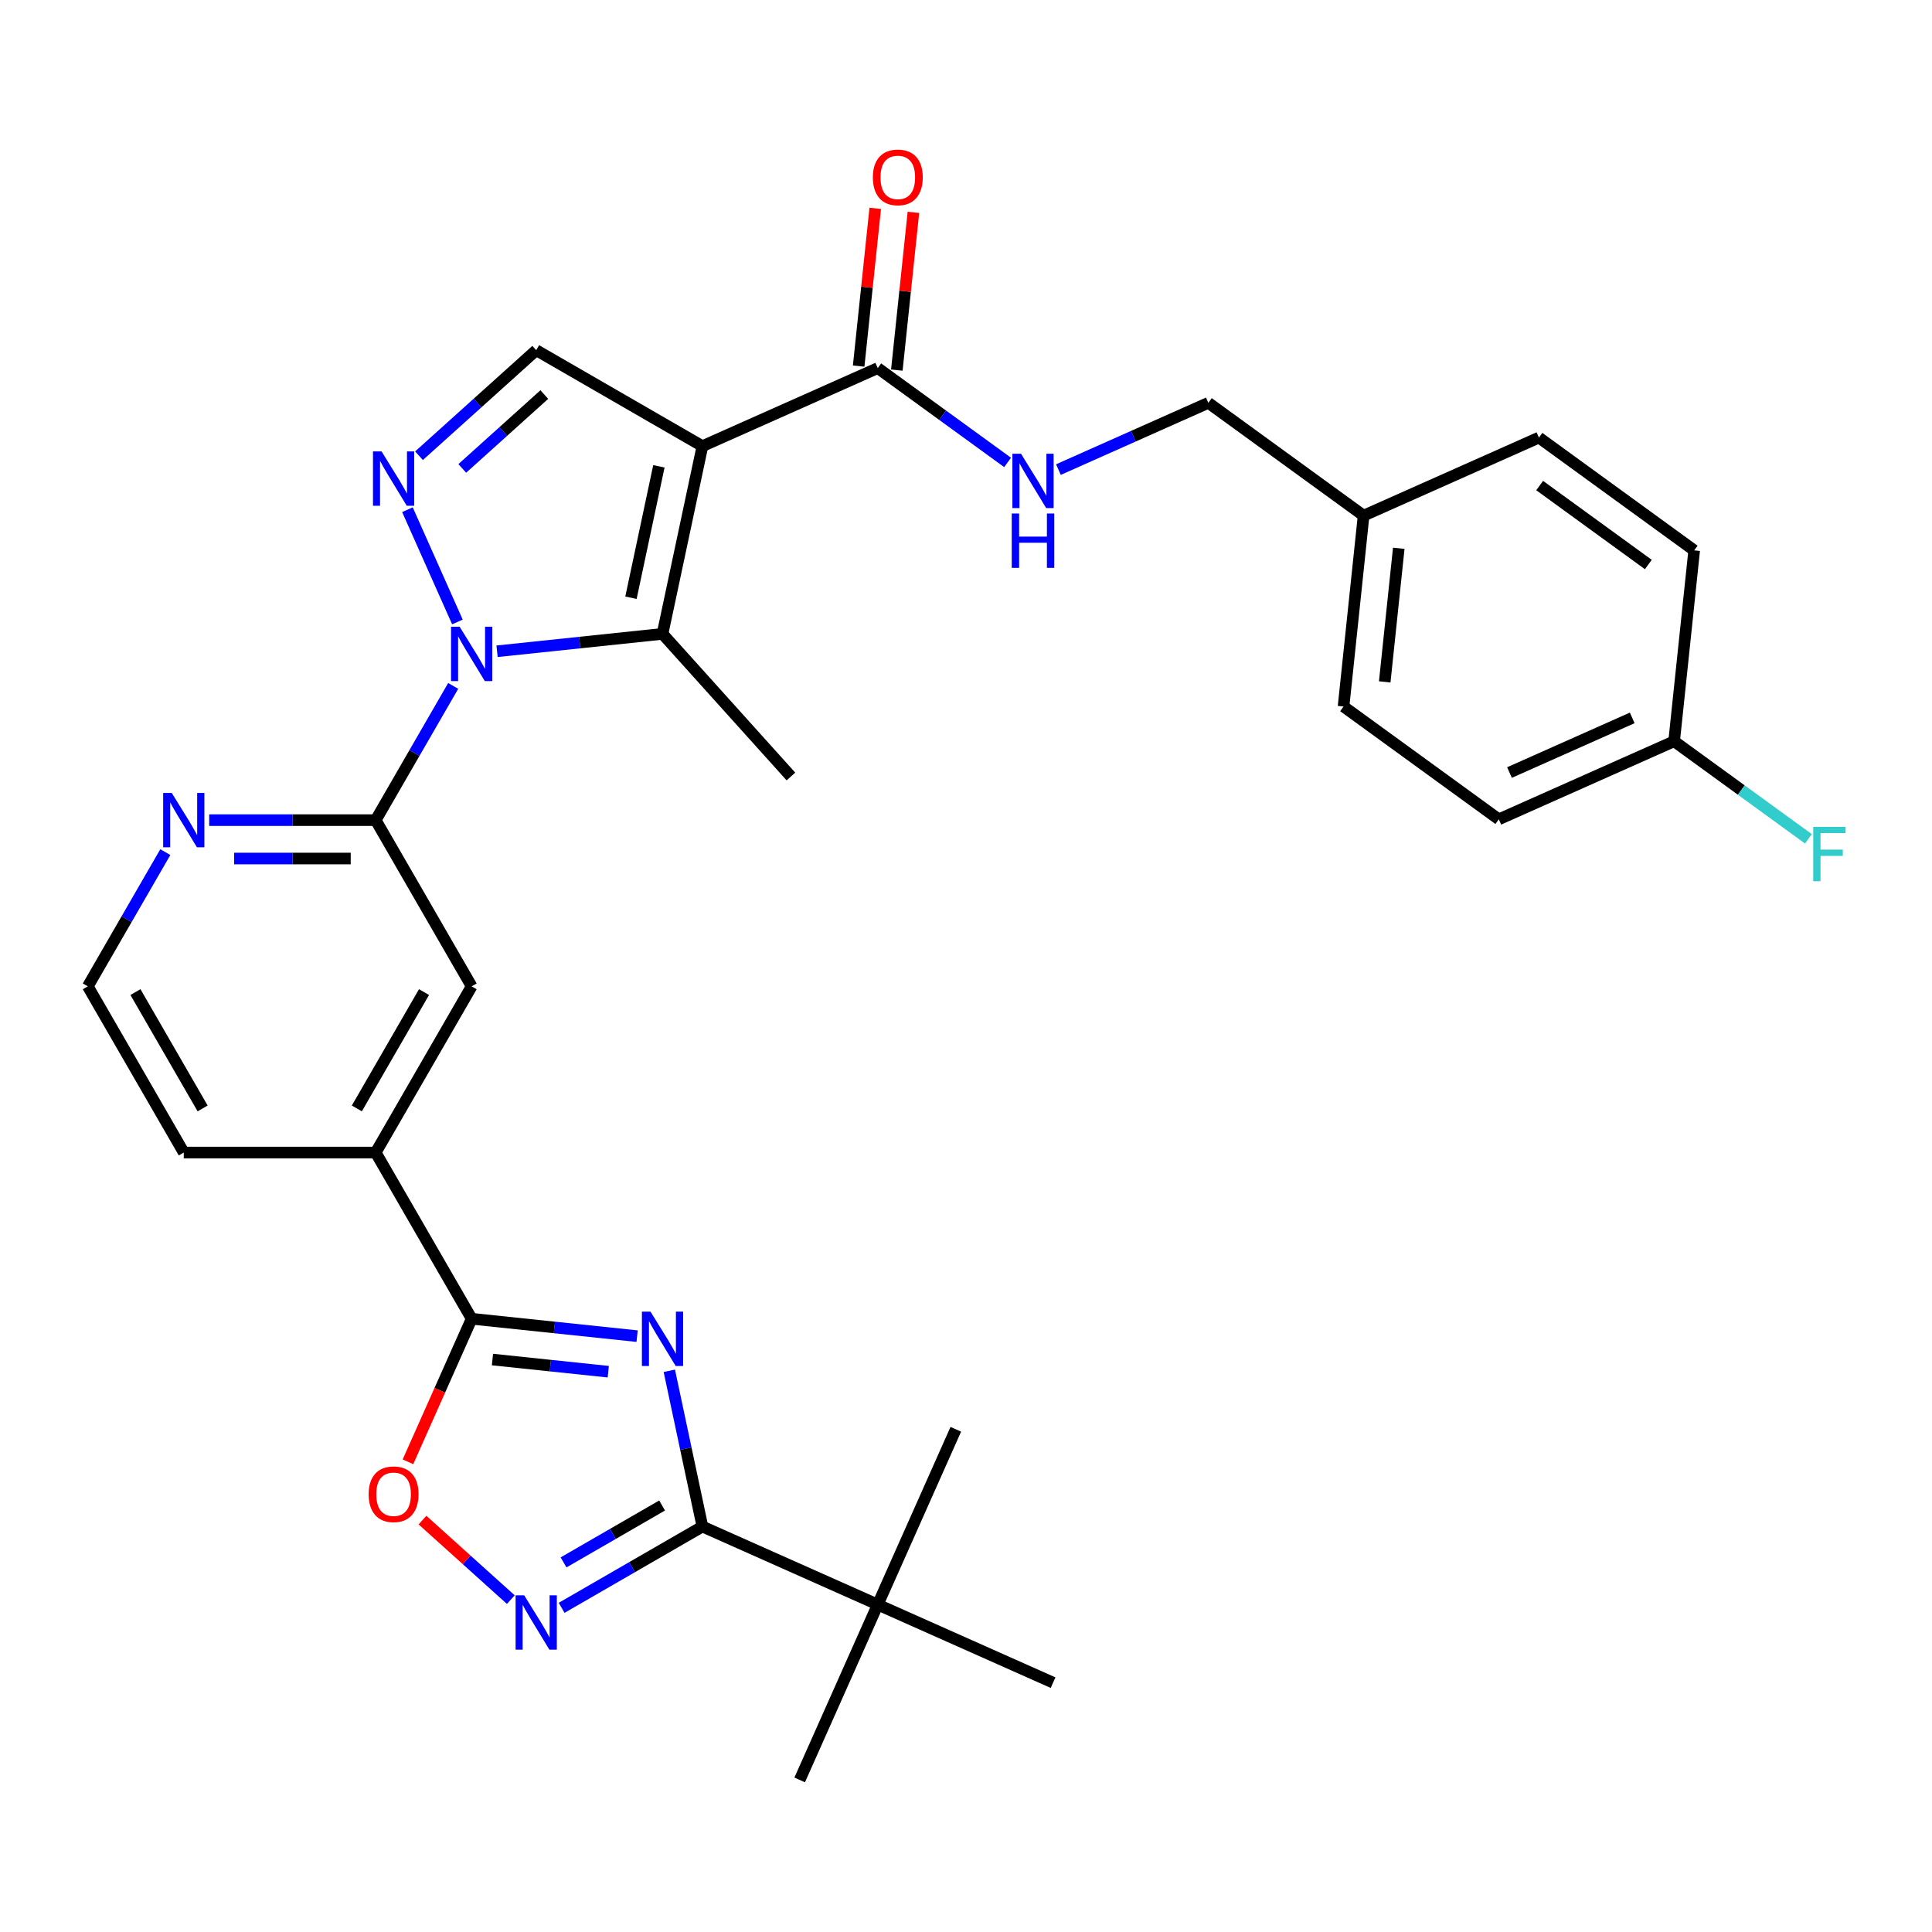 <?xml version='1.0' encoding='iso-8859-1'?>
<svg version='1.1' baseProfile='full'
              xmlns='http://www.w3.org/2000/svg'
                      xmlns:rdkit='http://www.rdkit.org/xml'
                      xmlns:xlink='http://www.w3.org/1999/xlink'
                  xml:space='preserve'
width='1000px' height='1000px' viewBox='0 0 1000 1000'>
<!-- END OF HEADER -->
<rect style='opacity:1.0;fill:#FFFFFF;stroke:none' width='1000' height='1000' x='0' y='0'> </rect>
<path class='bond-2' d='M 257.279,337.093 L 300.099,332.592' style='fill:none;fill-rule:evenodd;stroke:#0000FF;stroke-width:6px;stroke-linecap:butt;stroke-linejoin:miter;stroke-opacity:1' />
<path class='bond-2' d='M 300.099,332.592 L 342.919,328.092' style='fill:none;fill-rule:evenodd;stroke:#000000;stroke-width:6px;stroke-linecap:butt;stroke-linejoin:miter;stroke-opacity:1' />
<path class='bond-3' d='M 236.759,321.926 L 210.89,263.824' style='fill:none;fill-rule:evenodd;stroke:#0000FF;stroke-width:6px;stroke-linecap:butt;stroke-linejoin:miter;stroke-opacity:1' />
<path class='bond-7' d='M 234.572,355.025 L 214.515,389.764' style='fill:none;fill-rule:evenodd;stroke:#0000FF;stroke-width:6px;stroke-linecap:butt;stroke-linejoin:miter;stroke-opacity:1' />
<path class='bond-7' d='M 214.515,389.764 L 194.459,424.503' style='fill:none;fill-rule:evenodd;stroke:#000000;stroke-width:6px;stroke-linecap:butt;stroke-linejoin:miter;stroke-opacity:1' />
<path class='bond-0' d='M 363.572,230.926 L 342.919,328.092' style='fill:none;fill-rule:evenodd;stroke:#000000;stroke-width:6px;stroke-linecap:butt;stroke-linejoin:miter;stroke-opacity:1' />
<path class='bond-0' d='M 341.041,241.371 L 326.584,309.386' style='fill:none;fill-rule:evenodd;stroke:#000000;stroke-width:6px;stroke-linecap:butt;stroke-linejoin:miter;stroke-opacity:1' />
<path class='bond-10' d='M 363.572,230.926 L 454.32,190.523' style='fill:none;fill-rule:evenodd;stroke:#000000;stroke-width:6px;stroke-linecap:butt;stroke-linejoin:miter;stroke-opacity:1' />
<path class='bond-31' d='M 363.572,230.926 L 277.544,181.258' style='fill:none;fill-rule:evenodd;stroke:#000000;stroke-width:6px;stroke-linecap:butt;stroke-linejoin:miter;stroke-opacity:1' />
<path class='bond-1' d='M 329.767,691.587 L 286.947,687.086' style='fill:none;fill-rule:evenodd;stroke:#0000FF;stroke-width:6px;stroke-linecap:butt;stroke-linejoin:miter;stroke-opacity:1' />
<path class='bond-1' d='M 286.947,687.086 L 244.127,682.586' style='fill:none;fill-rule:evenodd;stroke:#000000;stroke-width:6px;stroke-linecap:butt;stroke-linejoin:miter;stroke-opacity:1' />
<path class='bond-1' d='M 314.844,709.995 L 284.87,706.845' style='fill:none;fill-rule:evenodd;stroke:#0000FF;stroke-width:6px;stroke-linecap:butt;stroke-linejoin:miter;stroke-opacity:1' />
<path class='bond-1' d='M 284.87,706.845 L 254.896,703.694' style='fill:none;fill-rule:evenodd;stroke:#000000;stroke-width:6px;stroke-linecap:butt;stroke-linejoin:miter;stroke-opacity:1' />
<path class='bond-4' d='M 346.437,709.519 L 355.004,749.827' style='fill:none;fill-rule:evenodd;stroke:#0000FF;stroke-width:6px;stroke-linecap:butt;stroke-linejoin:miter;stroke-opacity:1' />
<path class='bond-4' d='M 355.004,749.827 L 363.572,790.135' style='fill:none;fill-rule:evenodd;stroke:#000000;stroke-width:6px;stroke-linecap:butt;stroke-linejoin:miter;stroke-opacity:1' />
<path class='bond-18' d='M 342.919,328.092 L 409.388,401.913' style='fill:none;fill-rule:evenodd;stroke:#000000;stroke-width:6px;stroke-linecap:butt;stroke-linejoin:miter;stroke-opacity:1' />
<path class='bond-8' d='M 216.875,235.885 L 247.21,208.572' style='fill:none;fill-rule:evenodd;stroke:#0000FF;stroke-width:6px;stroke-linecap:butt;stroke-linejoin:miter;stroke-opacity:1' />
<path class='bond-8' d='M 247.21,208.572 L 277.544,181.258' style='fill:none;fill-rule:evenodd;stroke:#000000;stroke-width:6px;stroke-linecap:butt;stroke-linejoin:miter;stroke-opacity:1' />
<path class='bond-8' d='M 239.269,242.455 L 260.504,223.336' style='fill:none;fill-rule:evenodd;stroke:#0000FF;stroke-width:6px;stroke-linecap:butt;stroke-linejoin:miter;stroke-opacity:1' />
<path class='bond-8' d='M 260.504,223.336 L 281.738,204.217' style='fill:none;fill-rule:evenodd;stroke:#000000;stroke-width:6px;stroke-linecap:butt;stroke-linejoin:miter;stroke-opacity:1' />
<path class='bond-14' d='M 363.572,790.135 L 454.32,830.538' style='fill:none;fill-rule:evenodd;stroke:#000000;stroke-width:6px;stroke-linecap:butt;stroke-linejoin:miter;stroke-opacity:1' />
<path class='bond-33' d='M 363.572,790.135 L 327.134,811.172' style='fill:none;fill-rule:evenodd;stroke:#000000;stroke-width:6px;stroke-linecap:butt;stroke-linejoin:miter;stroke-opacity:1' />
<path class='bond-33' d='M 327.134,811.172 L 290.696,832.209' style='fill:none;fill-rule:evenodd;stroke:#0000FF;stroke-width:6px;stroke-linecap:butt;stroke-linejoin:miter;stroke-opacity:1' />
<path class='bond-33' d='M 342.707,779.24 L 317.201,793.967' style='fill:none;fill-rule:evenodd;stroke:#000000;stroke-width:6px;stroke-linecap:butt;stroke-linejoin:miter;stroke-opacity:1' />
<path class='bond-33' d='M 317.201,793.967 L 291.694,808.693' style='fill:none;fill-rule:evenodd;stroke:#0000FF;stroke-width:6px;stroke-linecap:butt;stroke-linejoin:miter;stroke-opacity:1' />
<path class='bond-5' d='M 244.127,682.586 L 194.459,596.558' style='fill:none;fill-rule:evenodd;stroke:#000000;stroke-width:6px;stroke-linecap:butt;stroke-linejoin:miter;stroke-opacity:1' />
<path class='bond-9' d='M 244.127,682.586 L 227.645,719.606' style='fill:none;fill-rule:evenodd;stroke:#000000;stroke-width:6px;stroke-linecap:butt;stroke-linejoin:miter;stroke-opacity:1' />
<path class='bond-9' d='M 227.645,719.606 L 211.162,756.626' style='fill:none;fill-rule:evenodd;stroke:#FF0000;stroke-width:6px;stroke-linecap:butt;stroke-linejoin:miter;stroke-opacity:1' />
<path class='bond-6' d='M 264.392,827.961 L 241.535,807.38' style='fill:none;fill-rule:evenodd;stroke:#0000FF;stroke-width:6px;stroke-linecap:butt;stroke-linejoin:miter;stroke-opacity:1' />
<path class='bond-6' d='M 241.535,807.38 L 218.678,786.799' style='fill:none;fill-rule:evenodd;stroke:#FF0000;stroke-width:6px;stroke-linecap:butt;stroke-linejoin:miter;stroke-opacity:1' />
<path class='bond-12' d='M 194.459,424.503 L 244.127,510.531' style='fill:none;fill-rule:evenodd;stroke:#000000;stroke-width:6px;stroke-linecap:butt;stroke-linejoin:miter;stroke-opacity:1' />
<path class='bond-13' d='M 194.459,424.503 L 151.367,424.503' style='fill:none;fill-rule:evenodd;stroke:#000000;stroke-width:6px;stroke-linecap:butt;stroke-linejoin:miter;stroke-opacity:1' />
<path class='bond-13' d='M 151.367,424.503 L 108.275,424.503' style='fill:none;fill-rule:evenodd;stroke:#0000FF;stroke-width:6px;stroke-linecap:butt;stroke-linejoin:miter;stroke-opacity:1' />
<path class='bond-13' d='M 181.531,444.37 L 151.367,444.37' style='fill:none;fill-rule:evenodd;stroke:#000000;stroke-width:6px;stroke-linecap:butt;stroke-linejoin:miter;stroke-opacity:1' />
<path class='bond-13' d='M 151.367,444.37 L 121.202,444.37' style='fill:none;fill-rule:evenodd;stroke:#0000FF;stroke-width:6px;stroke-linecap:butt;stroke-linejoin:miter;stroke-opacity:1' />
<path class='bond-15' d='M 454.32,190.523 L 487.926,214.939' style='fill:none;fill-rule:evenodd;stroke:#000000;stroke-width:6px;stroke-linecap:butt;stroke-linejoin:miter;stroke-opacity:1' />
<path class='bond-15' d='M 487.926,214.939 L 521.533,239.356' style='fill:none;fill-rule:evenodd;stroke:#0000FF;stroke-width:6px;stroke-linecap:butt;stroke-linejoin:miter;stroke-opacity:1' />
<path class='bond-16' d='M 464.199,191.561 L 468.49,150.738' style='fill:none;fill-rule:evenodd;stroke:#000000;stroke-width:6px;stroke-linecap:butt;stroke-linejoin:miter;stroke-opacity:1' />
<path class='bond-16' d='M 468.49,150.738 L 472.781,109.915' style='fill:none;fill-rule:evenodd;stroke:#FF0000;stroke-width:6px;stroke-linecap:butt;stroke-linejoin:miter;stroke-opacity:1' />
<path class='bond-16' d='M 444.441,189.484 L 448.732,148.661' style='fill:none;fill-rule:evenodd;stroke:#000000;stroke-width:6px;stroke-linecap:butt;stroke-linejoin:miter;stroke-opacity:1' />
<path class='bond-16' d='M 448.732,148.661 L 453.022,107.838' style='fill:none;fill-rule:evenodd;stroke:#FF0000;stroke-width:6px;stroke-linecap:butt;stroke-linejoin:miter;stroke-opacity:1' />
<path class='bond-11' d='M 194.459,596.558 L 244.127,510.531' style='fill:none;fill-rule:evenodd;stroke:#000000;stroke-width:6px;stroke-linecap:butt;stroke-linejoin:miter;stroke-opacity:1' />
<path class='bond-11' d='M 184.703,573.72 L 219.471,513.501' style='fill:none;fill-rule:evenodd;stroke:#000000;stroke-width:6px;stroke-linecap:butt;stroke-linejoin:miter;stroke-opacity:1' />
<path class='bond-32' d='M 194.459,596.558 L 95.123,596.558' style='fill:none;fill-rule:evenodd;stroke:#000000;stroke-width:6px;stroke-linecap:butt;stroke-linejoin:miter;stroke-opacity:1' />
<path class='bond-21' d='M 85.568,441.052 L 65.511,475.791' style='fill:none;fill-rule:evenodd;stroke:#0000FF;stroke-width:6px;stroke-linecap:butt;stroke-linejoin:miter;stroke-opacity:1' />
<path class='bond-21' d='M 65.511,475.791 L 45.455,510.531' style='fill:none;fill-rule:evenodd;stroke:#000000;stroke-width:6px;stroke-linecap:butt;stroke-linejoin:miter;stroke-opacity:1' />
<path class='bond-28' d='M 454.32,830.538 L 413.916,921.287' style='fill:none;fill-rule:evenodd;stroke:#000000;stroke-width:6px;stroke-linecap:butt;stroke-linejoin:miter;stroke-opacity:1' />
<path class='bond-29' d='M 454.32,830.538 L 494.724,739.79' style='fill:none;fill-rule:evenodd;stroke:#000000;stroke-width:6px;stroke-linecap:butt;stroke-linejoin:miter;stroke-opacity:1' />
<path class='bond-30' d='M 454.32,830.538 L 545.068,870.942' style='fill:none;fill-rule:evenodd;stroke:#000000;stroke-width:6px;stroke-linecap:butt;stroke-linejoin:miter;stroke-opacity:1' />
<path class='bond-17' d='M 547.837,243.055 L 586.635,225.781' style='fill:none;fill-rule:evenodd;stroke:#0000FF;stroke-width:6px;stroke-linecap:butt;stroke-linejoin:miter;stroke-opacity:1' />
<path class='bond-17' d='M 586.635,225.781 L 625.433,208.507' style='fill:none;fill-rule:evenodd;stroke:#000000;stroke-width:6px;stroke-linecap:butt;stroke-linejoin:miter;stroke-opacity:1' />
<path class='bond-20' d='M 625.433,208.507 L 705.798,266.896' style='fill:none;fill-rule:evenodd;stroke:#000000;stroke-width:6px;stroke-linecap:butt;stroke-linejoin:miter;stroke-opacity:1' />
<path class='bond-19' d='M 866.527,383.672 L 775.779,424.076' style='fill:none;fill-rule:evenodd;stroke:#000000;stroke-width:6px;stroke-linecap:butt;stroke-linejoin:miter;stroke-opacity:1' />
<path class='bond-19' d='M 844.834,371.583 L 781.31,399.866' style='fill:none;fill-rule:evenodd;stroke:#000000;stroke-width:6px;stroke-linecap:butt;stroke-linejoin:miter;stroke-opacity:1' />
<path class='bond-22' d='M 866.527,383.672 L 901.285,408.926' style='fill:none;fill-rule:evenodd;stroke:#000000;stroke-width:6px;stroke-linecap:butt;stroke-linejoin:miter;stroke-opacity:1' />
<path class='bond-22' d='M 901.285,408.926 L 936.044,434.18' style='fill:none;fill-rule:evenodd;stroke:#33CCCC;stroke-width:6px;stroke-linecap:butt;stroke-linejoin:miter;stroke-opacity:1' />
<path class='bond-34' d='M 866.527,383.672 L 876.91,284.88' style='fill:none;fill-rule:evenodd;stroke:#000000;stroke-width:6px;stroke-linecap:butt;stroke-linejoin:miter;stroke-opacity:1' />
<path class='bond-25' d='M 705.798,266.896 L 796.546,226.492' style='fill:none;fill-rule:evenodd;stroke:#000000;stroke-width:6px;stroke-linecap:butt;stroke-linejoin:miter;stroke-opacity:1' />
<path class='bond-26' d='M 705.798,266.896 L 695.414,365.688' style='fill:none;fill-rule:evenodd;stroke:#000000;stroke-width:6px;stroke-linecap:butt;stroke-linejoin:miter;stroke-opacity:1' />
<path class='bond-26' d='M 723.998,283.791 L 716.73,352.946' style='fill:none;fill-rule:evenodd;stroke:#000000;stroke-width:6px;stroke-linecap:butt;stroke-linejoin:miter;stroke-opacity:1' />
<path class='bond-27' d='M 45.455,510.531 L 95.123,596.558' style='fill:none;fill-rule:evenodd;stroke:#000000;stroke-width:6px;stroke-linecap:butt;stroke-linejoin:miter;stroke-opacity:1' />
<path class='bond-27' d='M 70.11,513.501 L 104.878,573.72' style='fill:none;fill-rule:evenodd;stroke:#000000;stroke-width:6px;stroke-linecap:butt;stroke-linejoin:miter;stroke-opacity:1' />
<path class='bond-23' d='M 876.91,284.88 L 796.546,226.492' style='fill:none;fill-rule:evenodd;stroke:#000000;stroke-width:6px;stroke-linecap:butt;stroke-linejoin:miter;stroke-opacity:1' />
<path class='bond-23' d='M 853.178,292.195 L 796.923,251.323' style='fill:none;fill-rule:evenodd;stroke:#000000;stroke-width:6px;stroke-linecap:butt;stroke-linejoin:miter;stroke-opacity:1' />
<path class='bond-24' d='M 775.779,424.076 L 695.414,365.688' style='fill:none;fill-rule:evenodd;stroke:#000000;stroke-width:6px;stroke-linecap:butt;stroke-linejoin:miter;stroke-opacity:1' />
<path  class='atom-0' d='M 237.908 324.409
L 247.127 339.31
Q 248.041 340.78, 249.511 343.442
Q 250.981 346.104, 251.061 346.263
L 251.061 324.409
L 254.796 324.409
L 254.796 352.541
L 250.941 352.541
L 241.047 336.25
Q 239.895 334.343, 238.663 332.158
Q 237.471 329.972, 237.114 329.297
L 237.114 352.541
L 233.458 352.541
L 233.458 324.409
L 237.908 324.409
' fill='#0000FF'/>
<path  class='atom-2' d='M 336.7 678.903
L 345.919 693.804
Q 346.833 695.274, 348.303 697.936
Q 349.773 700.598, 349.853 700.757
L 349.853 678.903
L 353.588 678.903
L 353.588 707.035
L 349.733 707.035
L 339.839 690.744
Q 338.687 688.837, 337.455 686.652
Q 336.263 684.466, 335.906 683.791
L 335.906 707.035
L 332.25 707.035
L 332.25 678.903
L 336.7 678.903
' fill='#0000FF'/>
<path  class='atom-4' d='M 197.505 233.661
L 206.723 248.562
Q 207.637 250.032, 209.107 252.694
Q 210.577 255.356, 210.657 255.515
L 210.657 233.661
L 214.392 233.661
L 214.392 261.793
L 210.538 261.793
L 200.644 245.502
Q 199.491 243.595, 198.26 241.409
Q 197.068 239.224, 196.71 238.549
L 196.71 261.793
L 193.055 261.793
L 193.055 233.661
L 197.505 233.661
' fill='#0000FF'/>
<path  class='atom-7' d='M 271.326 825.737
L 280.544 840.637
Q 281.458 842.107, 282.928 844.77
Q 284.399 847.432, 284.478 847.591
L 284.478 825.737
L 288.213 825.737
L 288.213 853.869
L 284.359 853.869
L 274.465 837.578
Q 273.313 835.67, 272.081 833.485
Q 270.889 831.3, 270.531 830.624
L 270.531 853.869
L 266.876 853.869
L 266.876 825.737
L 271.326 825.737
' fill='#0000FF'/>
<path  class='atom-10' d='M 190.81 773.413
Q 190.81 766.659, 194.147 762.884
Q 197.485 759.109, 203.723 759.109
Q 209.962 759.109, 213.299 762.884
Q 216.637 766.659, 216.637 773.413
Q 216.637 780.248, 213.259 784.142
Q 209.882 787.996, 203.723 787.996
Q 197.525 787.996, 194.147 784.142
Q 190.81 780.287, 190.81 773.413
M 203.723 784.817
Q 208.015 784.817, 210.319 781.956
Q 212.663 779.056, 212.663 773.413
Q 212.663 767.89, 210.319 765.109
Q 208.015 762.288, 203.723 762.288
Q 199.432 762.288, 197.088 765.069
Q 194.783 767.851, 194.783 773.413
Q 194.783 779.095, 197.088 781.956
Q 199.432 784.817, 203.723 784.817
' fill='#FF0000'/>
<path  class='atom-14' d='M 88.904 410.437
L 98.123 425.337
Q 99.037 426.808, 100.507 429.47
Q 101.977 432.132, 102.056 432.291
L 102.056 410.437
L 105.791 410.437
L 105.791 438.569
L 101.937 438.569
L 92.043 422.278
Q 90.891 420.371, 89.659 418.185
Q 88.467 416, 88.109 415.324
L 88.109 438.569
L 84.454 438.569
L 84.454 410.437
L 88.904 410.437
' fill='#0000FF'/>
<path  class='atom-16' d='M 528.466 234.845
L 537.685 249.746
Q 538.599 251.216, 540.069 253.878
Q 541.539 256.54, 541.618 256.699
L 541.618 234.845
L 545.353 234.845
L 545.353 262.977
L 541.499 262.977
L 531.605 246.686
Q 530.453 244.779, 529.221 242.593
Q 528.029 240.408, 527.672 239.732
L 527.672 262.977
L 524.016 262.977
L 524.016 234.845
L 528.466 234.845
' fill='#0000FF'/>
<path  class='atom-16' d='M 523.678 265.79
L 527.493 265.79
L 527.493 277.75
L 541.877 277.75
L 541.877 265.79
L 545.691 265.79
L 545.691 293.922
L 541.877 293.922
L 541.877 280.929
L 527.493 280.929
L 527.493 293.922
L 523.678 293.922
L 523.678 265.79
' fill='#0000FF'/>
<path  class='atom-17' d='M 451.79 91.81
Q 451.79 85.055, 455.128 81.281
Q 458.465 77.506, 464.704 77.506
Q 470.942 77.506, 474.28 81.281
Q 477.617 85.055, 477.617 91.81
Q 477.617 98.645, 474.24 102.539
Q 470.862 106.393, 464.704 106.393
Q 458.505 106.393, 455.128 102.539
Q 451.79 98.684, 451.79 91.81
M 464.704 103.214
Q 468.995 103.214, 471.299 100.353
Q 473.644 97.453, 473.644 91.81
Q 473.644 86.287, 471.299 83.506
Q 468.995 80.685, 464.704 80.685
Q 460.412 80.685, 458.068 83.466
Q 455.763 86.247, 455.763 91.81
Q 455.763 97.492, 458.068 100.353
Q 460.412 103.214, 464.704 103.214
' fill='#FF0000'/>
<path  class='atom-23' d='M 938.527 427.995
L 955.256 427.995
L 955.256 431.213
L 942.302 431.213
L 942.302 439.756
L 953.825 439.756
L 953.825 443.014
L 942.302 443.014
L 942.302 456.127
L 938.527 456.127
L 938.527 427.995
' fill='#33CCCC'/>
</svg>
